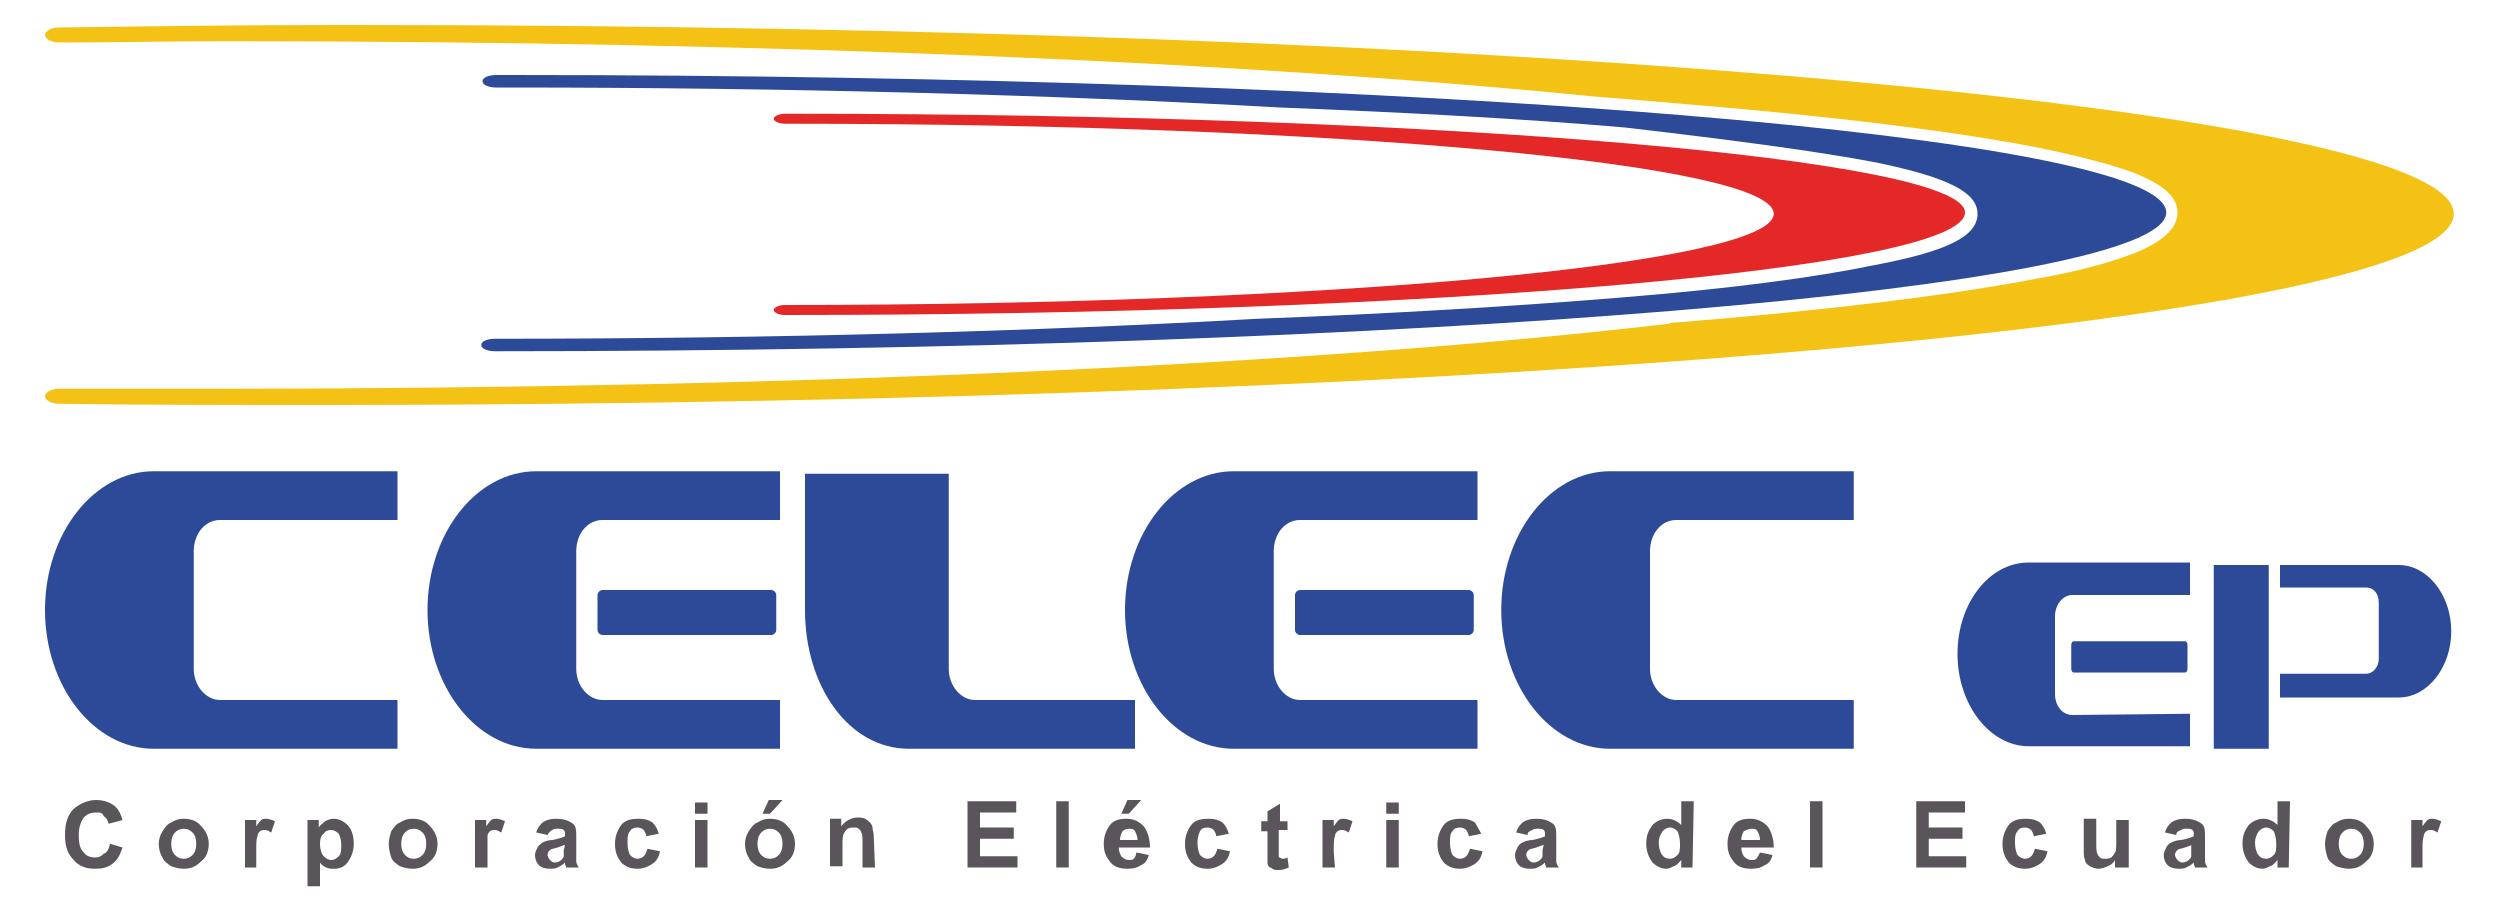 <?xml version="1.0" encoding="UTF-8"?>
<!-- Generator: Adobe Illustrator 25.0.0, SVG Export Plug-In . SVG Version: 6.00 Build 0)  -->
<svg xmlns="http://www.w3.org/2000/svg" xmlns:xlink="http://www.w3.org/1999/xlink" version="1.1" id="Capa_1" x="0px" y="0px" viewBox="0 0 200 72" style="enable-background:new 0 0 200 72;" xml:space="preserve">
<style type="text/css">
	.st0{fill:#E42828;}
	.st1{fill:#2C4A97;}
	.st2{fill:#F4C214;}
	.st3{fill:#5A555A;}
</style>
<g>
	<path class="st0" d="M63.6,9.1c-0.3,0-0.5,0-0.8,0l0,0l0,0c-0.5,0-0.9,0.2-0.9,0.4s0.4,0.4,0.9,0.4l0,0l0,0c0.2,0,0.4,0,0.6,0   c43.4,0,78.5,3.2,78.5,7.2s-35.4,7.3-79.1,7.3l0,0l0,0c-0.5,0-0.9,0.2-0.9,0.4c0,0.2,0.4,0.4,0.9,0.4l0,0l0,0   c52.1,0,94.4-3.7,94.4-8.2C157.2,12.7,115.3,9.1,63.6,9.1z"></path>
</g>
<g>
	<path class="st1" d="M150.1,13c5.8,1.2,8.1,2.4,8.1,4.1c0,1.8-2.4,3-8.2,4.1c-4.8,1-11.6,1.9-20.3,2.6c-8.5,0.7-18.4,1.3-29.1,1.7   c-17.6,1-38.5,1.6-61,1.6l0,0l0,0c-0.6,0-1.1,0.2-1.1,0.5s0.5,0.5,1.1,0.5l0,0l0,0c73.8,0,133.7-5,133.7-11.1S114.1,6,40.8,6   c-0.4,0-0.8,0-1.1,0l0,0c-0.6,0-1.1,0.2-1.1,0.5S39.1,7,39.7,7l0,0l0,0c0.3,0,0.6,0,0.9,0c22.8,0,44.1,0.6,61.8,1.6   c10.2,0.4,19.5,0.9,27.6,1.6C138.6,11.2,145.4,12.1,150.1,13z"></path>
</g>
<g>
	<path class="st2" d="M163,11.8c3.4,0.7,6.1,1.4,7.9,2.1c1.4,0.6,3.3,1.5,3.3,3.1s-1.9,2.6-3.3,3.2c-1.8,0.7-4.5,1.5-8,2.1   c-6.8,1.3-16.4,2.5-28.8,3.5c-0.2,0-0.4,0-0.6,0.1c-27.3,3.2-69.1,5.2-115.9,5.2c-0.4,0-0.7,0-1.1,0c-3.9,0-7.9,0-11.7,0H4.7   c-0.6,0-1.1,0.3-1.1,0.6s0.5,0.6,1.1,0.6l0,0l0,0l0,0l0,0c6.9,0.1,13.9,0.1,21.1,0.1c0.4,0,0.9,0,1.3,0   c93.5-0.1,169.2-6.9,169.2-15.3c0-8.3-75-15.1-167.9-15.1c-0.4,0-0.9,0-1.3,0c-7.6,0-15,0.1-22.4,0.2l0,0l0,0l0,0   c-0.6,0-1.1,0.3-1.1,0.6s0.5,0.6,1.1,0.6l0,0c4.3,0,8.6-0.1,13-0.1c0.4,0,0.8,0,1.1,0c42.9,0,81.5,1.7,108.5,4.4   c2.5,0.2,4.9,0.4,7.2,0.6C146.7,9.3,156.3,10.5,163,11.8z"></path>
</g>
<g>
	<g>
		<path class="st3" d="M8.8,67.5l1,0.3c-0.2,0.6-0.4,1-0.8,1.3c-0.4,0.3-0.8,0.4-1.4,0.4c-0.7,0-1.3-0.2-1.7-0.7    c-0.5-0.5-0.7-1.1-0.7-2s0.2-1.6,0.7-2.1C6.4,64.3,7,64,7.7,64c0.6,0,1.2,0.2,1.6,0.6c0.2,0.2,0.4,0.6,0.5,1l-1.1,0.3    c-0.1-0.3-0.2-0.5-0.4-0.6C8.2,65,8,65,7.7,65c-0.4,0-0.7,0.1-1,0.4c-0.2,0.3-0.4,0.7-0.4,1.4c0,0.7,0.1,1.1,0.4,1.4    c0.2,0.3,0.6,0.4,0.9,0.4s0.5-0.1,0.7-0.3C8.6,68.2,8.7,67.9,8.8,67.5z"></path>
	</g>
	<g>
		<path class="st3" d="M12.7,67.5c0-0.3,0.1-0.7,0.3-1s0.4-0.6,0.7-0.7c0.3-0.2,0.6-0.3,1-0.3c0.6,0,1.1,0.2,1.4,0.6    c0.4,0.4,0.6,0.9,0.6,1.4c0,0.6-0.2,1.1-0.6,1.4c-0.4,0.4-0.8,0.6-1.4,0.6c-0.4,0-0.7-0.1-1-0.2c-0.3-0.2-0.6-0.4-0.7-0.7    C12.8,68.3,12.7,67.9,12.7,67.5z M13.7,67.5c0,0.4,0.1,0.7,0.3,0.9c0.2,0.2,0.4,0.3,0.7,0.3s0.5-0.1,0.7-0.3    c0.2-0.2,0.3-0.5,0.3-0.9s-0.1-0.7-0.3-0.9c-0.2-0.2-0.4-0.3-0.7-0.3s-0.5,0.1-0.7,0.3S13.7,67.1,13.7,67.5z"></path>
	</g>
	<g>
		<path class="st3" d="M20.6,69.4h-1v-3.8h0.9v0.5c0.2-0.3,0.3-0.4,0.4-0.5s0.3-0.1,0.4-0.1c0.2,0,0.5,0.1,0.7,0.2l-0.3,0.9    c-0.2-0.1-0.3-0.2-0.5-0.2c-0.1,0-0.3,0-0.4,0.1s-0.2,0.2-0.2,0.4c-0.1,0.2-0.1,0.6-0.1,1.3v1.2H20.6z"></path>
	</g>
	<g>
		<path class="st3" d="M24.6,65.6h0.9v0.6c0.1-0.2,0.3-0.3,0.5-0.5c0.2-0.1,0.4-0.2,0.7-0.2c0.4,0,0.8,0.2,1.1,0.5    c0.3,0.3,0.5,0.8,0.5,1.5c0,0.6-0.2,1.1-0.5,1.5s-0.7,0.5-1.1,0.5c-0.2,0-0.4,0-0.6-0.1s-0.4-0.2-0.5-0.4v1.9h-1V65.6z M25.6,67.5    c0,0.4,0.1,0.8,0.3,1c0.2,0.2,0.4,0.3,0.6,0.3s0.4-0.1,0.6-0.3c0.2-0.2,0.2-0.5,0.2-0.9s-0.1-0.7-0.2-0.9    c-0.2-0.2-0.4-0.3-0.6-0.3c-0.3,0-0.5,0.1-0.6,0.3C25.7,66.8,25.6,67.1,25.6,67.5z"></path>
	</g>
	<g>
		<path class="st3" d="M31.1,67.5c0-0.3,0.1-0.7,0.2-1c0.2-0.3,0.4-0.6,0.7-0.7c0.3-0.2,0.6-0.3,1-0.3c0.6,0,1.1,0.2,1.4,0.6    c0.4,0.4,0.6,0.9,0.6,1.4c0,0.6-0.2,1.1-0.6,1.4c-0.4,0.4-0.8,0.6-1.4,0.6c-0.4,0-0.7-0.1-1-0.2c-0.3-0.2-0.6-0.4-0.7-0.7    C31.2,68.3,31.1,67.9,31.1,67.5z M32.1,67.5c0,0.4,0.1,0.7,0.3,0.9c0.2,0.2,0.4,0.3,0.7,0.3s0.5-0.1,0.7-0.3    c0.2-0.2,0.3-0.5,0.3-0.9s-0.1-0.7-0.3-0.9c-0.2-0.2-0.4-0.3-0.7-0.3s-0.5,0.1-0.7,0.3C32.2,66.8,32.1,67.1,32.1,67.5z"></path>
	</g>
	<g>
		<path class="st3" d="M39,69.4h-1v-3.8h0.9v0.5c0.2-0.3,0.3-0.4,0.4-0.5c0.1-0.1,0.3-0.1,0.4-0.1c0.2,0,0.5,0.1,0.7,0.2l-0.3,0.9    c-0.2-0.1-0.3-0.2-0.5-0.2c-0.1,0-0.3,0-0.4,0.1c-0.1,0.1-0.2,0.2-0.2,0.4c0,0.3,0,0.7,0,1.4V69.4z"></path>
	</g>
	<g>
		<path class="st3" d="M43.8,66.8l-0.9-0.2c0.1-0.4,0.3-0.6,0.5-0.8c0.3-0.2,0.6-0.3,1.1-0.3s0.8,0.1,1,0.2s0.4,0.2,0.5,0.4    c0.1,0.2,0.1,0.5,0.1,0.9v1.2c0,0.3,0,0.6,0,0.7c0,0.2,0.1,0.3,0.2,0.5h-1c0-0.1-0.1-0.2-0.1-0.3c0-0.1,0-0.1,0-0.1    c-0.2,0.2-0.4,0.3-0.6,0.4c-0.2,0.1-0.4,0.1-0.6,0.1c-0.4,0-0.7-0.1-0.9-0.3c-0.2-0.2-0.3-0.5-0.3-0.8c0-0.2,0.1-0.4,0.2-0.6    c0.1-0.2,0.3-0.3,0.4-0.4c0.2-0.1,0.5-0.2,0.8-0.2c0.5-0.1,0.8-0.2,1-0.3v-0.1c0-0.2,0-0.3-0.1-0.4s-0.3-0.1-0.5-0.1    s-0.3,0-0.4,0.1C44,66.5,43.9,66.6,43.8,66.8z M45.2,67.6c-0.1,0-0.3,0.1-0.6,0.2S44.1,67.9,44,68s-0.2,0.2-0.2,0.4    c0,0.1,0.1,0.3,0.2,0.4c0.1,0.1,0.2,0.2,0.4,0.2s0.4-0.1,0.5-0.2s0.2-0.2,0.2-0.3c0-0.1,0-0.2,0-0.5L45.2,67.6L45.2,67.6z"></path>
	</g>
	<g>
		<path class="st3" d="M52.7,66.7l-1,0.2c0-0.2-0.1-0.3-0.2-0.5c-0.1-0.1-0.3-0.2-0.5-0.2c-0.3,0-0.5,0.1-0.6,0.3    c-0.2,0.2-0.2,0.5-0.2,0.9c0,0.5,0.1,0.8,0.2,1c0.2,0.2,0.4,0.3,0.6,0.3c0.2,0,0.4-0.1,0.5-0.2s0.2-0.3,0.3-0.6l1,0.2    c-0.1,0.5-0.3,0.8-0.6,1s-0.7,0.4-1.2,0.4c-0.6,0-1-0.2-1.3-0.5c-0.3-0.4-0.5-0.8-0.5-1.5c0-0.6,0.2-1.1,0.5-1.5s0.8-0.5,1.4-0.5    c0.5,0,0.8,0.1,1.1,0.3C52.4,66,52.6,66.3,52.7,66.7z"></path>
	</g>
	<g>
		<path class="st3" d="M55.6,65.1v-0.9h1v0.9H55.6z M55.6,69.4v-3.8h1v3.8H55.6z"></path>
	</g>
	<g>
		<path class="st3" d="M59.6,67.5c0-0.3,0.1-0.7,0.3-1s0.4-0.6,0.7-0.7c0.3-0.2,0.6-0.3,1-0.3c0.6,0,1.1,0.2,1.4,0.6    c0.4,0.4,0.6,0.9,0.6,1.4c0,0.6-0.2,1.1-0.6,1.4c-0.4,0.4-0.8,0.6-1.4,0.6c-0.4,0-0.7-0.1-1-0.2c-0.3-0.2-0.6-0.4-0.7-0.7    C59.7,68.3,59.6,67.9,59.6,67.5z M60.6,67.5c0,0.4,0.1,0.7,0.3,0.9c0.2,0.2,0.4,0.3,0.7,0.3s0.5-0.1,0.7-0.3    c0.2-0.2,0.3-0.5,0.3-0.9s-0.1-0.7-0.3-0.9c-0.2-0.2-0.4-0.3-0.7-0.3s-0.5,0.1-0.7,0.3C60.7,66.8,60.6,67.1,60.6,67.5z M61,65.1    l0.5-1.1h1.1l-1,1.1H61z"></path>
	</g>
	<g>
		<path class="st3" d="M70,69.4h-1v-2c0-0.4,0-0.7-0.1-0.8c0-0.1-0.1-0.2-0.2-0.3c-0.1-0.1-0.2-0.1-0.4-0.1c-0.2,0-0.3,0-0.5,0.1    c-0.1,0.1-0.2,0.2-0.3,0.4c-0.1,0.2-0.1,0.5-0.1,0.9v1.7h-1v-3.8h0.9v0.6c0.3-0.4,0.8-0.7,1.3-0.7c0.2,0,0.4,0,0.6,0.1    s0.3,0.2,0.4,0.3c0.1,0.1,0.2,0.3,0.2,0.4c0,0.2,0.1,0.4,0.1,0.7L70,69.4L70,69.4z"></path>
	</g>
	<g>
		<path class="st3" d="M77.4,69.4v-5.3h3.9V65h-2.9v1.2h2.7v0.9h-2.7v1.4h3v0.9H77.4z"></path>
	</g>
	<g>
		<path class="st3" d="M84.5,69.4v-5.3h1v5.3H84.5z"></path>
	</g>
	<g>
		<path class="st3" d="M90.9,68.2l1,0.2c-0.1,0.4-0.3,0.7-0.6,0.8c-0.3,0.2-0.6,0.3-1.1,0.3c-0.7,0-1.2-0.2-1.5-0.7    c-0.3-0.4-0.4-0.8-0.4-1.3c0-0.6,0.2-1.1,0.5-1.5s0.8-0.5,1.3-0.5c0.6,0,1,0.2,1.4,0.6c0.3,0.4,0.5,1,0.5,1.7h-2.5    c0,0.3,0.1,0.5,0.2,0.7c0.2,0.2,0.4,0.3,0.6,0.3s0.3,0,0.4-0.1S90.9,68.4,90.9,68.2z M91,67.2c0-0.3-0.1-0.5-0.2-0.7    s-0.3-0.2-0.5-0.2s-0.4,0.1-0.5,0.2c-0.1,0.2-0.2,0.4-0.2,0.7H91z M89.7,65.1l0.5-1.1h1.1l-1,1.1H89.7z"></path>
	</g>
	<g>
		<path class="st3" d="M98.3,66.7l-1,0.2c0-0.2-0.1-0.3-0.2-0.5c-0.1-0.1-0.3-0.2-0.5-0.2c-0.3,0-0.5,0.1-0.6,0.3    c-0.1,0.2-0.2,0.5-0.2,0.9c0,0.5,0.1,0.8,0.2,1c0.2,0.2,0.4,0.3,0.6,0.3s0.4-0.1,0.5-0.2s0.2-0.3,0.3-0.6l1,0.2    c-0.1,0.5-0.3,0.8-0.6,1c-0.3,0.2-0.7,0.4-1.2,0.4c-0.6,0-1-0.2-1.3-0.5c-0.3-0.4-0.5-0.8-0.5-1.5c0-0.6,0.2-1.1,0.5-1.5    s0.8-0.5,1.4-0.5c0.5,0,0.8,0.1,1.1,0.3C98,66,98.2,66.3,98.3,66.7z"></path>
	</g>
	<g>
		<path class="st3" d="M103,65.6v0.8h-0.7V68c0,0.3,0,0.5,0,0.5c0,0.1,0,0.1,0.1,0.1c0,0,0.1,0.1,0.2,0.1s0.2,0,0.4-0.1l0.1,0.8    c-0.2,0.1-0.5,0.2-0.8,0.2c-0.2,0-0.4,0-0.5-0.1s-0.3-0.1-0.3-0.2c-0.1-0.1-0.1-0.2-0.1-0.4c0-0.1,0-0.4,0-0.7v-1.7h-0.5v-0.8h0.5    v-0.8l1-0.6v1.4h0.6V65.6z"></path>
	</g>
	<g>
		<path class="st3" d="M106.8,69.4h-1v-3.8h0.9v0.5c0.2-0.3,0.3-0.4,0.4-0.5s0.3-0.1,0.4-0.1c0.2,0,0.5,0.1,0.7,0.2l-0.3,0.9    c-0.2-0.1-0.3-0.2-0.5-0.2c-0.1,0-0.3,0-0.4,0.1s-0.2,0.2-0.2,0.4c-0.1,0.2-0.1,0.6-0.1,1.3L106.8,69.4L106.8,69.4z"></path>
	</g>
	<g>
		<path class="st3" d="M110.9,65.1v-0.9h1v0.9H110.9z M110.9,69.4v-3.8h1v3.8H110.9z"></path>
	</g>
	<g>
		<path class="st3" d="M118.5,66.7l-1,0.2c0-0.2-0.1-0.3-0.2-0.5c-0.1-0.1-0.3-0.2-0.5-0.2c-0.3,0-0.5,0.1-0.6,0.3    c-0.2,0.2-0.2,0.5-0.2,0.9c0,0.5,0.1,0.8,0.2,1c0.2,0.2,0.4,0.3,0.6,0.3s0.4-0.1,0.5-0.2s0.2-0.3,0.3-0.6l1,0.2    c-0.1,0.5-0.3,0.8-0.6,1c-0.3,0.2-0.7,0.4-1.2,0.4c-0.6,0-1-0.2-1.3-0.5c-0.3-0.4-0.5-0.8-0.5-1.5c0-0.6,0.2-1.1,0.5-1.5    s0.8-0.5,1.4-0.5c0.5,0,0.8,0.1,1.1,0.3C118.1,66,118.3,66.3,118.5,66.7z"></path>
	</g>
	<g>
		<path class="st3" d="M122.2,66.8l-0.9-0.2c0.1-0.4,0.3-0.6,0.5-0.8c0.3-0.2,0.6-0.3,1.1-0.3s0.8,0.1,1,0.2s0.4,0.2,0.5,0.4    c0.1,0.2,0.1,0.5,0.1,0.9v1.2c0,0.3,0,0.6,0,0.7c0,0.2,0.1,0.3,0.2,0.5h-1c0-0.1-0.1-0.2-0.1-0.3c0-0.1,0-0.1,0-0.1    c-0.2,0.2-0.4,0.3-0.6,0.4s-0.4,0.1-0.6,0.1c-0.4,0-0.7-0.1-0.9-0.3c-0.2-0.2-0.3-0.5-0.3-0.8c0-0.2,0.1-0.4,0.2-0.6    s0.2-0.3,0.4-0.4c0.2-0.1,0.5-0.2,0.8-0.2c0.5-0.1,0.8-0.2,1-0.3v-0.1c0-0.2,0-0.3-0.1-0.4s-0.3-0.1-0.5-0.1s-0.3,0-0.4,0.1    C122.3,66.5,122.2,66.6,122.2,66.8z M123.5,67.6c-0.1,0-0.3,0.1-0.6,0.2c-0.3,0.1-0.5,0.1-0.6,0.2s-0.2,0.2-0.2,0.4    c0,0.1,0.1,0.3,0.2,0.4s0.2,0.2,0.4,0.2c0.2,0,0.4-0.1,0.5-0.2s0.2-0.2,0.2-0.3c0-0.1,0-0.2,0-0.5L123.5,67.6L123.5,67.6z"></path>
	</g>
	<g>
		<path class="st3" d="M135.4,69.4h-0.9v-0.6c-0.2,0.2-0.3,0.4-0.6,0.5c-0.2,0.1-0.4,0.2-0.6,0.2c-0.4,0-0.8-0.2-1.1-0.5    c-0.3-0.4-0.5-0.9-0.5-1.5c0-0.7,0.2-1.1,0.5-1.5c0.3-0.3,0.7-0.5,1.2-0.5c0.4,0,0.8,0.2,1.1,0.5v-1.9h1L135.4,69.4L135.4,69.4z     M132.7,67.4c0,0.4,0.1,0.7,0.2,0.9c0.2,0.3,0.4,0.4,0.7,0.4c0.2,0,0.4-0.1,0.6-0.3c0.2-0.2,0.2-0.5,0.2-0.9s-0.1-0.8-0.2-1    c-0.2-0.2-0.4-0.3-0.6-0.3c-0.2,0-0.4,0.1-0.6,0.3C132.8,66.8,132.7,67.1,132.7,67.4z"></path>
	</g>
	<g>
		<path class="st3" d="M140.8,68.2l1,0.2c-0.1,0.4-0.3,0.7-0.6,0.8c-0.3,0.2-0.6,0.3-1.1,0.3c-0.7,0-1.2-0.2-1.5-0.7    c-0.3-0.4-0.4-0.8-0.4-1.3c0-0.6,0.2-1.1,0.5-1.5s0.8-0.5,1.3-0.5c0.6,0,1,0.2,1.4,0.6c0.3,0.4,0.5,1,0.5,1.7h-2.6    c0,0.3,0.1,0.5,0.2,0.7c0.2,0.2,0.4,0.3,0.6,0.3c0.2,0,0.3,0,0.4-0.1C140.6,68.6,140.7,68.4,140.8,68.2z M140.8,67.2    c0-0.3-0.1-0.5-0.2-0.7c-0.1-0.2-0.3-0.2-0.5-0.2s-0.4,0.1-0.6,0.2c-0.1,0.2-0.2,0.4-0.2,0.7H140.8z"></path>
	</g>
	<g>
		<path class="st3" d="M144.8,69.4v-5.3h1v5.3H144.8z"></path>
	</g>
	<g>
		<path class="st3" d="M153.3,69.4v-5.3h3.9V65h-2.9v1.2h2.7v0.9h-2.7v1.4h3v0.9H153.3z"></path>
	</g>
	<g>
		<path class="st3" d="M163.7,66.7l-1,0.2c0-0.2-0.1-0.3-0.2-0.5c-0.1-0.1-0.3-0.2-0.5-0.2c-0.3,0-0.5,0.1-0.6,0.3    c-0.2,0.2-0.2,0.5-0.2,0.9c0,0.5,0.1,0.8,0.2,1c0.2,0.2,0.4,0.3,0.6,0.3c0.2,0,0.4-0.1,0.5-0.2s0.2-0.3,0.3-0.6l1,0.2    c-0.1,0.5-0.3,0.8-0.6,1s-0.7,0.4-1.2,0.4c-0.6,0-1-0.2-1.3-0.5c-0.3-0.4-0.5-0.8-0.5-1.5c0-0.6,0.2-1.1,0.5-1.5s0.8-0.5,1.4-0.5    c0.5,0,0.8,0.1,1.1,0.3C163.4,66,163.6,66.3,163.7,66.7z"></path>
	</g>
	<g>
		<path class="st3" d="M169.2,69.4v-0.6c-0.1,0.2-0.3,0.4-0.6,0.5c-0.2,0.1-0.5,0.2-0.7,0.2c-0.3,0-0.5-0.1-0.7-0.2    s-0.4-0.3-0.4-0.5c-0.1-0.2-0.1-0.5-0.1-0.9v-2.4h1v1.8c0,0.5,0,0.9,0.1,1c0,0.1,0.1,0.2,0.2,0.3c0.1,0.1,0.2,0.1,0.4,0.1    s0.3,0,0.5-0.1c0.1-0.1,0.2-0.2,0.3-0.4c0.1-0.1,0.1-0.5,0.1-1v-1.6h1v3.8C170.3,69.4,169.2,69.4,169.2,69.4z"></path>
	</g>
	<g>
		<path class="st3" d="M174.1,66.8l-0.9-0.2c0.1-0.4,0.3-0.6,0.5-0.8c0.3-0.2,0.6-0.3,1.1-0.3s0.8,0.1,1,0.2s0.4,0.2,0.5,0.4    c0.1,0.2,0.1,0.5,0.1,0.9v1.2c0,0.3,0,0.6,0,0.7c0,0.2,0.1,0.3,0.2,0.5h-1c0-0.1-0.1-0.2-0.1-0.3c0-0.1,0-0.1,0-0.1    c-0.2,0.2-0.4,0.3-0.6,0.4c-0.2,0.1-0.4,0.1-0.6,0.1c-0.4,0-0.7-0.1-0.9-0.3c-0.2-0.2-0.3-0.5-0.3-0.8c0-0.2,0.1-0.4,0.2-0.6    c0.1-0.2,0.2-0.3,0.4-0.4s0.5-0.2,0.8-0.2c0.5-0.1,0.8-0.2,1-0.3v-0.1c0-0.2,0-0.3-0.1-0.4s-0.3-0.1-0.5-0.1s-0.3,0-0.4,0.1    C174.2,66.5,174.1,66.6,174.1,66.8z M175.4,67.6c-0.1,0-0.3,0.1-0.6,0.2s-0.5,0.1-0.6,0.2s-0.2,0.2-0.2,0.4c0,0.1,0.1,0.3,0.2,0.4    c0.1,0.1,0.2,0.2,0.4,0.2s0.4-0.1,0.5-0.2s0.2-0.2,0.2-0.3c0-0.1,0-0.2,0-0.5v-0.4H175.4z"></path>
	</g>
	<g>
		<path class="st3" d="M183.1,69.4h-0.9v-0.6c-0.2,0.2-0.3,0.4-0.6,0.5c-0.2,0.1-0.4,0.2-0.6,0.2c-0.4,0-0.8-0.2-1.1-0.5    c-0.3-0.4-0.5-0.9-0.5-1.5c0-0.7,0.2-1.1,0.5-1.5c0.3-0.3,0.7-0.5,1.2-0.5c0.4,0,0.8,0.2,1.1,0.5v-1.9h1L183.1,69.4L183.1,69.4z     M180.4,67.4c0,0.4,0.1,0.7,0.2,0.9c0.2,0.3,0.4,0.4,0.7,0.4c0.2,0,0.4-0.1,0.6-0.3c0.2-0.2,0.2-0.5,0.2-0.9s-0.1-0.8-0.2-1    c-0.2-0.2-0.4-0.3-0.6-0.3c-0.2,0-0.4,0.1-0.6,0.3C180.5,66.8,180.4,67.1,180.4,67.4z"></path>
	</g>
	<g>
		<path class="st3" d="M186,67.5c0-0.3,0.1-0.7,0.2-1c0.2-0.3,0.4-0.6,0.7-0.7c0.3-0.2,0.6-0.3,1-0.3c0.6,0,1.1,0.2,1.4,0.6    c0.4,0.4,0.6,0.9,0.6,1.4c0,0.6-0.2,1.1-0.6,1.4c-0.4,0.4-0.8,0.6-1.4,0.6c-0.3,0-0.7-0.1-1-0.2c-0.3-0.2-0.6-0.4-0.7-0.7    C186.1,68.3,186,67.9,186,67.5z M187.1,67.5c0,0.4,0.1,0.7,0.3,0.9c0.2,0.2,0.4,0.3,0.7,0.3s0.5-0.1,0.7-0.3    c0.2-0.2,0.3-0.5,0.3-0.9s-0.1-0.7-0.3-0.9c-0.2-0.2-0.4-0.3-0.7-0.3s-0.5,0.1-0.7,0.3C187.2,66.8,187.1,67.1,187.1,67.5z"></path>
	</g>
	<g>
		<path class="st3" d="M193.9,69.4h-1v-3.8h0.9v0.5c0.2-0.3,0.3-0.4,0.4-0.5c0.1-0.1,0.3-0.1,0.4-0.1c0.2,0,0.5,0.1,0.7,0.2    l-0.3,0.9c-0.2-0.1-0.3-0.2-0.5-0.2c-0.1,0-0.3,0-0.4,0.1c-0.1,0.1-0.2,0.2-0.2,0.4c-0.1,0.2-0.1,0.6-0.1,1.3v1.2H193.9z"></path>
	</g>
</g>
<g>
	<g>
		<path class="st1" d="M17.6,56c-1.1,0-2.1-1.1-2.1-2.5v-9.4c0-1.4,0.9-2.5,2.1-2.5h14.2v-3.9H12.3c-4.8,0-8.7,5-8.7,11.1    s3.9,11.1,8.7,11.1h19.5V56H17.6z"></path>
	</g>
	<g>
		<path class="st1" d="M78,56c-1.1,0-2.1-1.1-2.1-2.5v-9.4c0-1.4,0-6.2,0-6.2H64.4c0,0,0,4.7,0,10.9c0,6.1,3.5,11.1,8.3,11.1h18.1    V56H78z"></path>
	</g>
	<g>
		<g>
			<path class="st1" d="M48.2,56c-1.1,0-2.1-1.1-2.1-2.5v-9.4c0-1.4,0.9-2.5,2.1-2.5h14.2v-3.9H42.9c-4.8,0-8.7,5-8.7,11.1     s3.9,11.1,8.7,11.1h19.5V56H48.2z"></path>
		</g>
		<g>
			<path class="st1" d="M62.1,50.4c0,0.2-0.2,0.4-0.4,0.4H48.2c-0.2,0-0.4-0.2-0.4-0.4v-2.8c0-0.2,0.2-0.4,0.4-0.4h13.5     c0.2,0,0.4,0.2,0.4,0.4C62.1,47.6,62.1,50.4,62.1,50.4z"></path>
		</g>
	</g>
	<g>
		<g>
			<path class="st1" d="M104,56c-1.1,0-2.1-1.1-2.1-2.5v-9.4c0-1.4,0.9-2.5,2.1-2.5h14.2v-3.9H98.7c-4.8,0-8.7,5-8.7,11.1     s3.9,11.1,8.7,11.1h19.5V56H104z"></path>
		</g>
		<g>
			<path class="st1" d="M117.9,50.4c0,0.2-0.2,0.4-0.4,0.4H104c-0.2,0-0.4-0.2-0.4-0.4v-2.8c0-0.2,0.2-0.4,0.4-0.4h13.5     c0.2,0,0.4,0.2,0.4,0.4V50.4z"></path>
		</g>
	</g>
	<g>
		<path class="st1" d="M165.8,57.2c-0.8,0-1.4-0.7-1.4-1.7v-6.2c0-0.9,0.6-1.7,1.4-1.7h9.4V45h-12.9c-3.2,0-5.7,3.3-5.7,7.3    c0,4.1,2.6,7.4,5.7,7.4h12.9v-2.6L165.8,57.2L165.8,57.2z"></path>
	</g>
	<g>
		<path class="st1" d="M189.3,47c0.6,0,1,0.5,1,1.2v4.5c0,0.7-0.5,1.2-1,1.2h-6.9v1.9h9.5c2.3,0,4.2-2.4,4.2-5.3    c0-2.9-1.9-5.3-4.2-5.3h-9.5V47H189.3z"></path>
	</g>
	<g>
		<path class="st1" d="M175,53.5c0,0.2-0.1,0.3-0.2,0.3h-8.9c-0.1,0-0.2-0.1-0.2-0.3v-1.9c0-0.2,0.1-0.3,0.2-0.3h8.9    c0.1,0,0.2,0.1,0.2,0.3V53.5z"></path>
	</g>
	<g>
		<path class="st1" d="M134.1,56c-1.1,0-2.1-1.1-2.1-2.5v-9.4c0-1.4,0.9-2.5,2.1-2.5h14.2v-3.9h-19.5c-4.8,0-8.7,5-8.7,11.1    s3.9,11.1,8.7,11.1h19.5V56H134.1z"></path>
	</g>
	<g>
		<rect x="177.1" y="45.2" class="st1" width="4.4" height="14.7"></rect>
	</g>
</g>
</svg>
